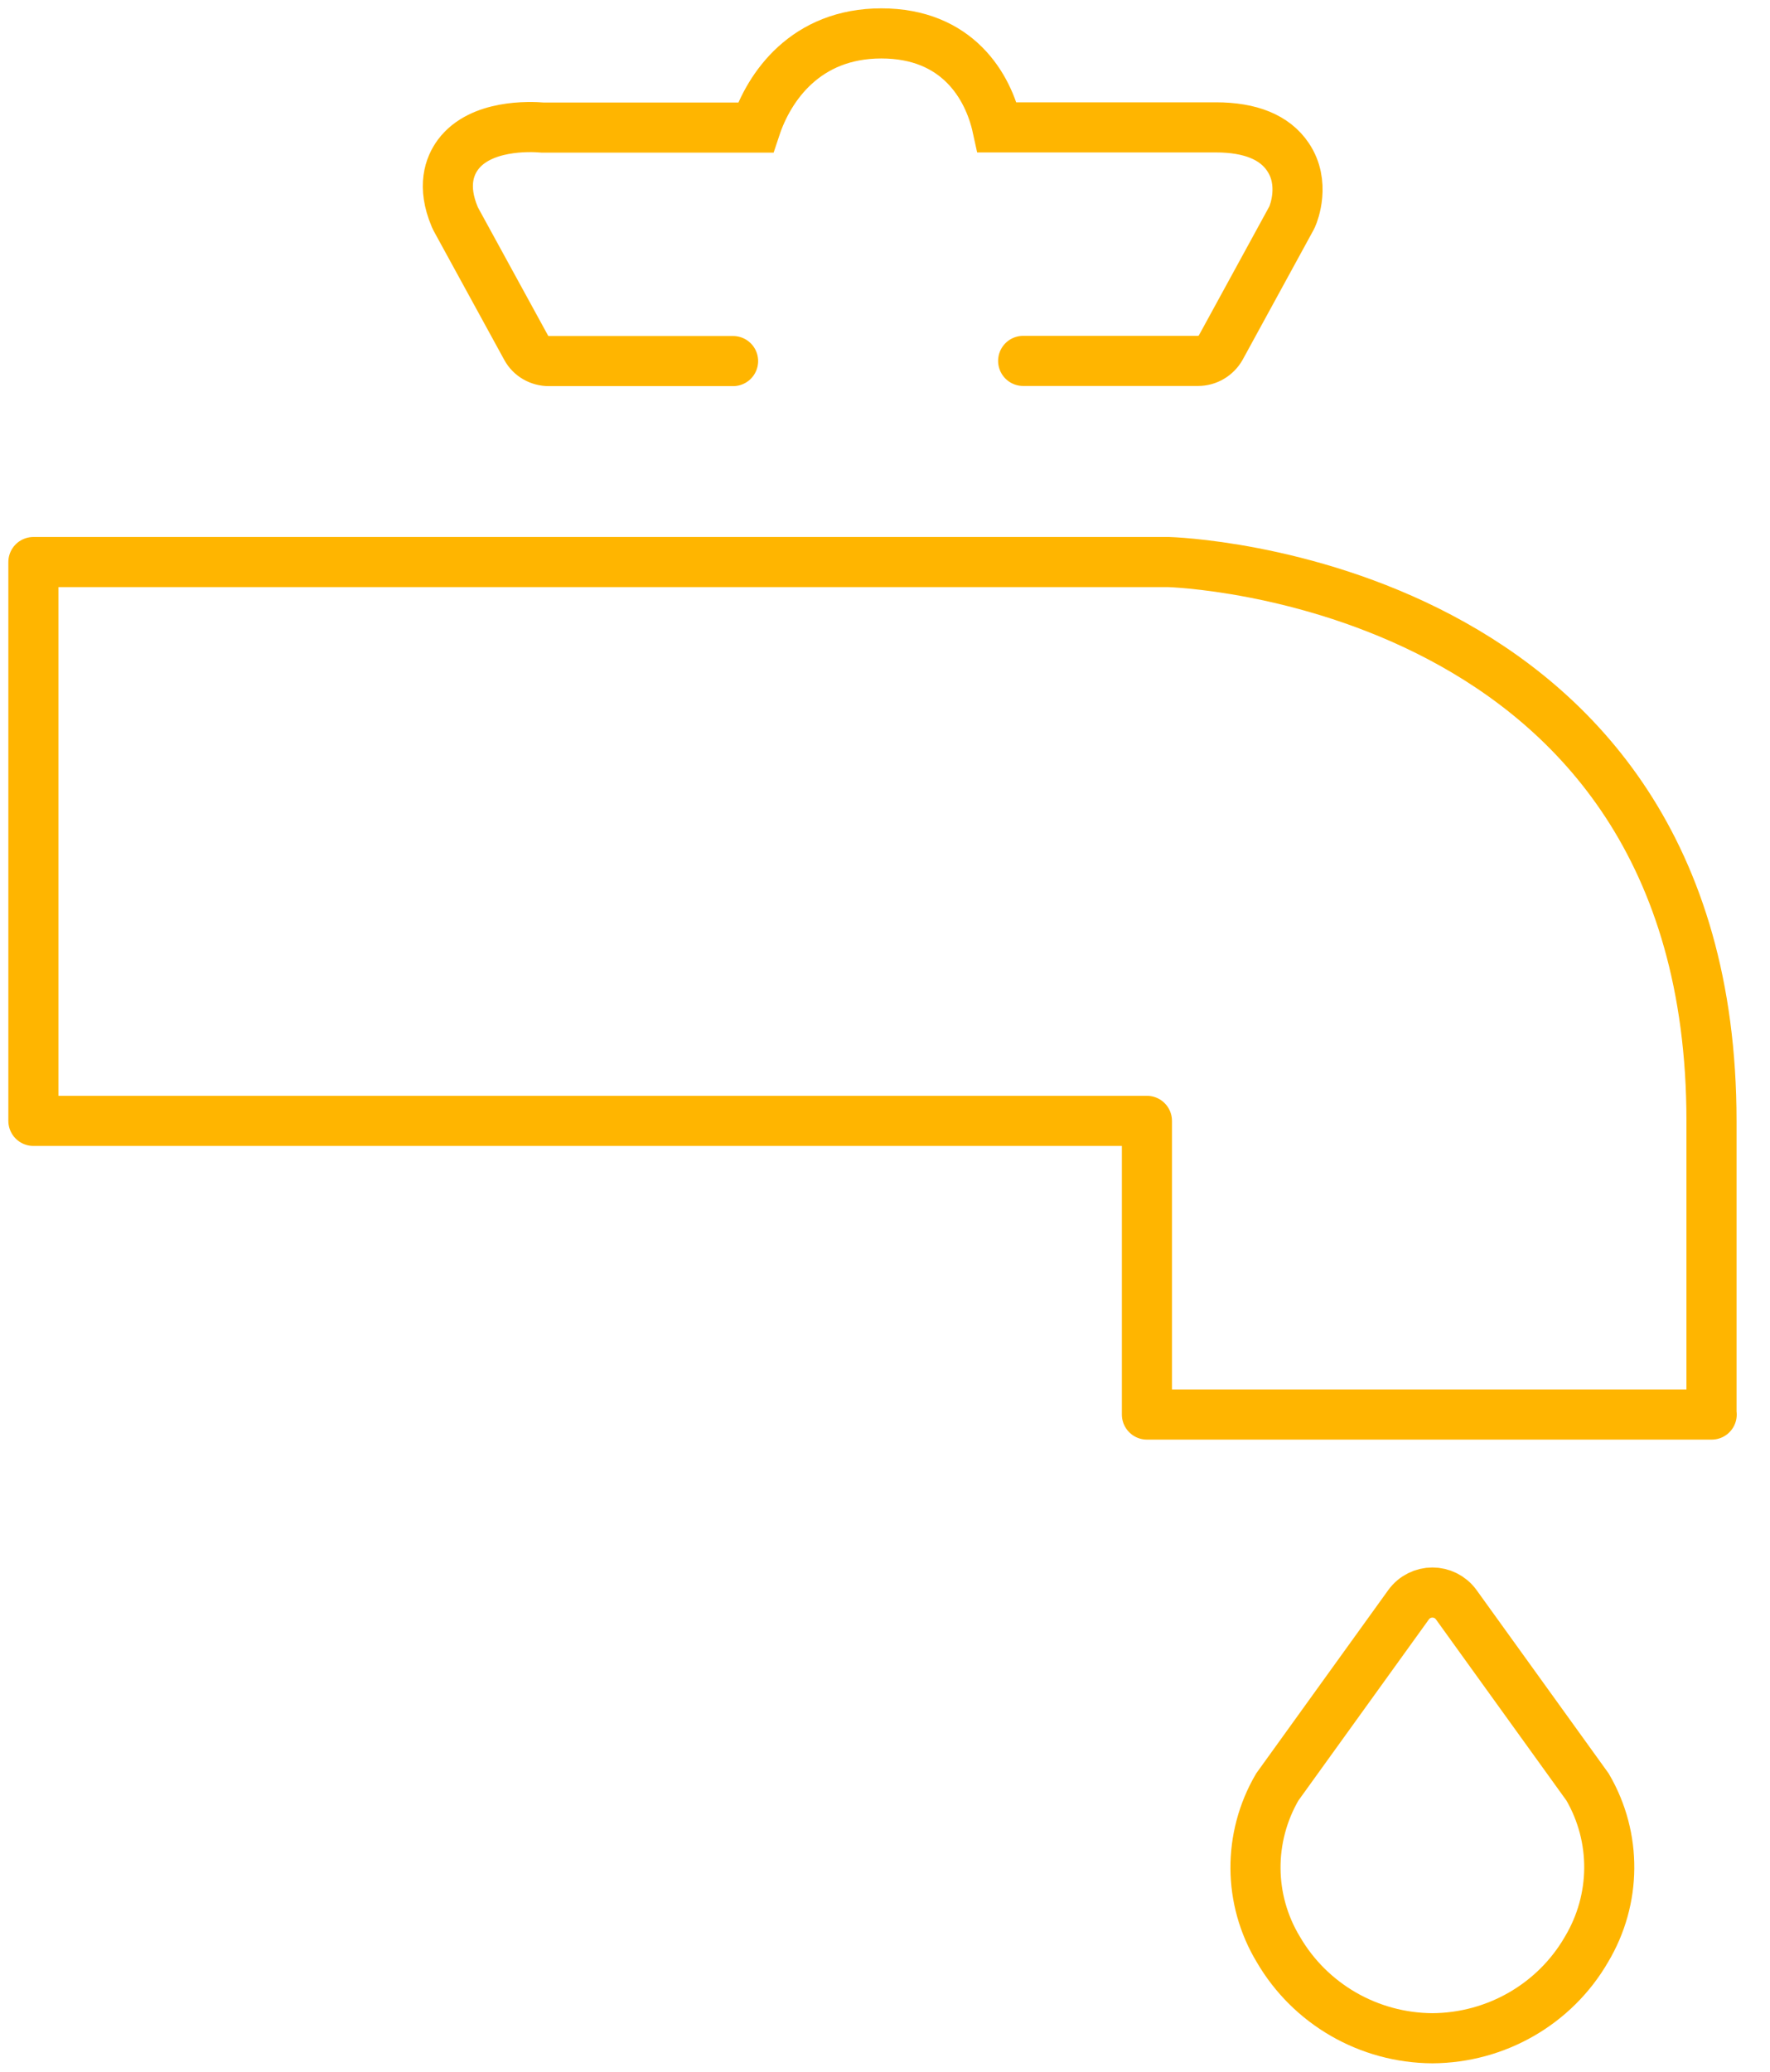 <svg width="53" height="62" viewBox="0 0 53 62" fill="none" xmlns="http://www.w3.org/2000/svg">
<path d="M51.254 42.334H34.343V33.545H1V16.821H34.994C34.994 16.821 51.248 17.25 51.248 33.545V42.334H51.254Z" stroke="#FFB500" stroke-width="1.5" stroke-linecap="round" stroke-linejoin="round"/>
<path d="M47.504 58.342C46.558 59.977 44.8 60.989 42.891 61C40.983 60.989 39.23 59.977 38.278 58.342C37.377 56.851 37.366 54.991 38.245 53.483L42.179 48.024C42.352 47.787 42.619 47.661 42.891 47.661C43.164 47.661 43.431 47.787 43.604 48.024L47.538 53.483C48.417 54.991 48.4 56.845 47.504 58.342Z" stroke="#FFB500" stroke-width="1.5" stroke-miterlimit="10"/>
<path d="M30.637 10.801H35.873C36.157 10.801 36.413 10.647 36.552 10.405L38.661 6.547C38.661 6.547 38.683 6.503 38.694 6.481C38.739 6.382 39.095 5.48 38.566 4.698C38.171 4.109 37.442 3.812 36.407 3.812H29.863C29.591 2.568 28.661 1 26.391 1C24.121 1 23.03 2.596 22.624 3.818H16.252C15.868 3.785 14.388 3.724 13.715 4.627C13.459 4.973 13.231 5.573 13.615 6.487C13.626 6.509 13.637 6.536 13.648 6.558L15.757 10.41C15.891 10.658 16.152 10.806 16.436 10.806H21.951" stroke="#FFB500" stroke-width="1.5" stroke-miterlimit="10" stroke-linecap="round"/>
</svg>
